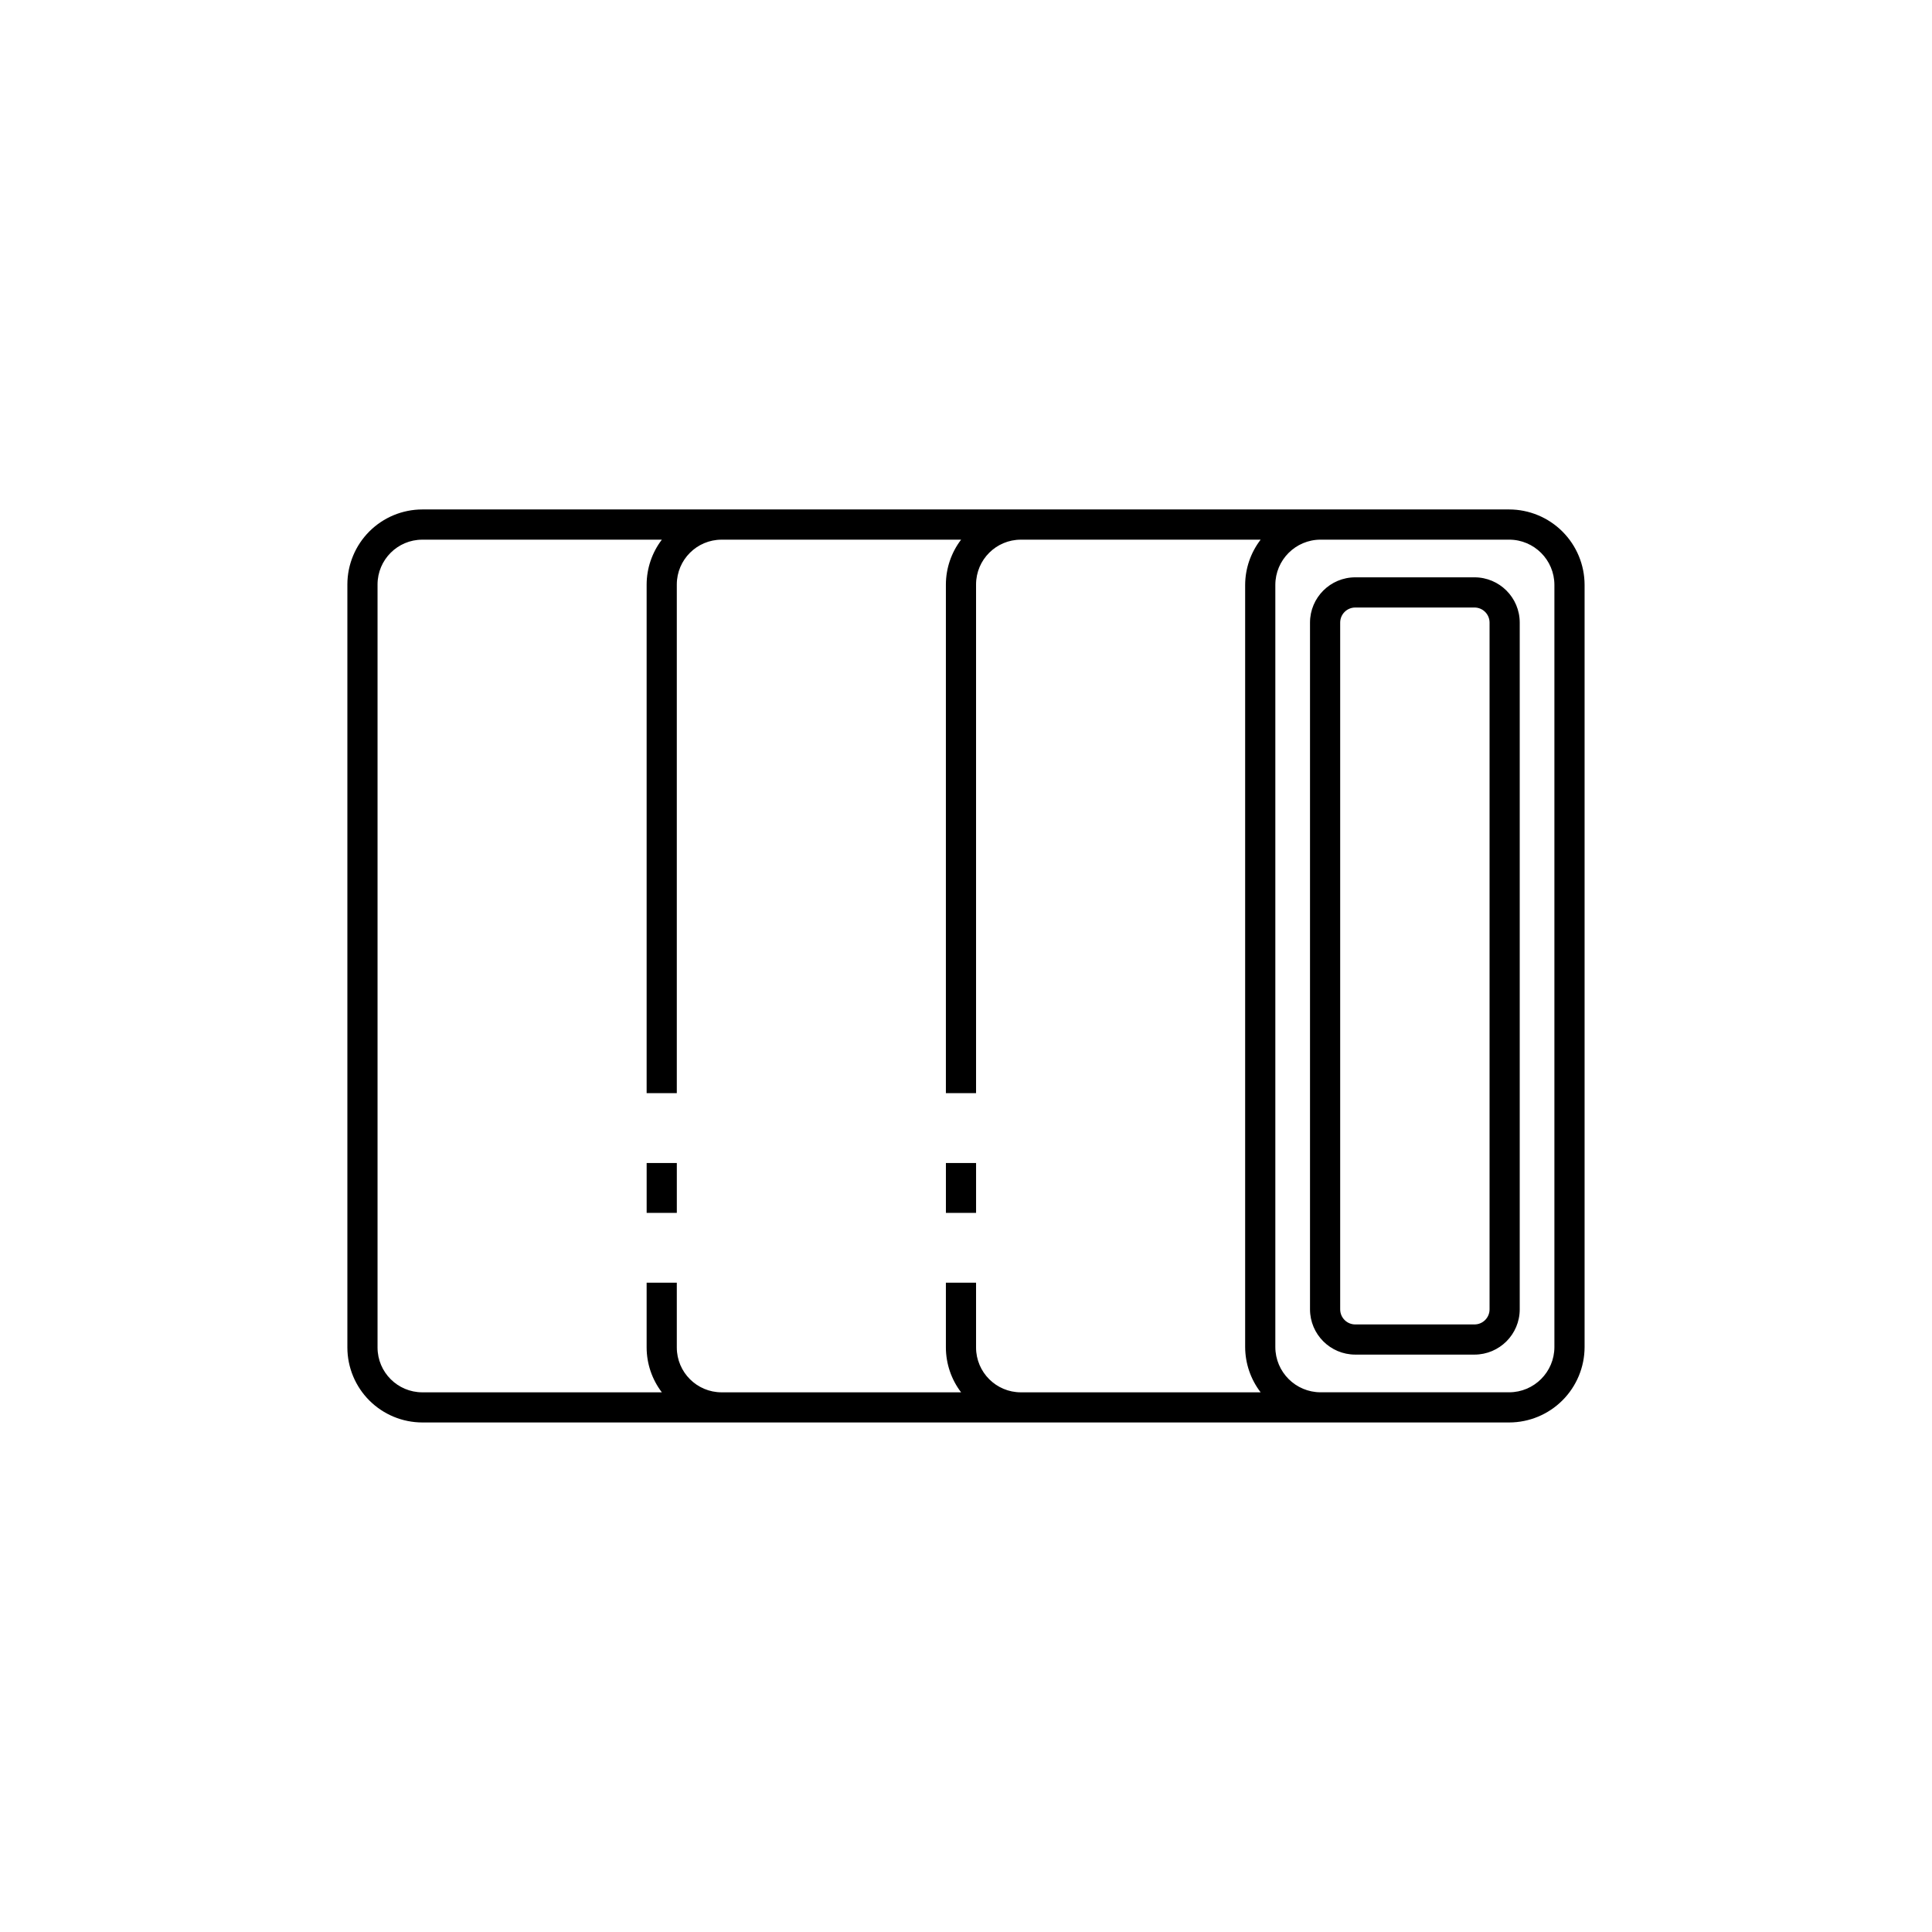 <?xml version="1.0" encoding="UTF-8"?>
<!-- Uploaded to: SVG Repo, www.svgrepo.com, Generator: SVG Repo Mixer Tools -->
<svg fill="#000000" width="800px" height="800px" version="1.1" viewBox="144 144 512 512" xmlns="http://www.w3.org/2000/svg">
 <path d="m315.37 452.21h7.996v13.219h-7.996zm79.305 13.219h7.996v-13.219h-7.996zm152.07-156.43v181.99c-0.004 6.621-5.371 11.988-11.992 11.996h-31.59c-6.625-0.008-11.988-5.375-11.996-11.996v-182c0.008-6.621 5.371-11.988 11.996-11.992h31.59c6.621 0.004 11.988 5.371 11.992 11.992zm-7.996 0v-0.004c0-2.207-1.789-3.996-3.996-3.996h-31.59c-2.211 0-4 1.789-4 3.996v182c0 2.207 1.789 3.996 4 3.996h31.59c2.207 0 3.996-1.789 3.996-3.996zm25.184-9.992v201.97c-0.008 5.301-2.117 10.383-5.863 14.129-3.75 3.75-8.828 5.856-14.129 5.863h-288.02c-5.266-0.008-10.312-2.102-14.039-5.824-3.723-3.723-5.816-8.77-5.824-14.035v-202.24c0.008-5.262 2.102-10.312 5.824-14.035 3.727-3.723 8.773-5.816 14.039-5.824h288.02c5.301 0.008 10.379 2.117 14.129 5.863 3.746 3.75 5.856 8.828 5.863 14.129zm-149.4 213.97h63.547c-2.644-3.441-4.086-7.656-4.102-11.996v-201.97c0.016-4.34 1.457-8.555 4.102-11.992h-63.547c-6.551 0.004-11.859 5.312-11.867 11.859v134.82h-7.996v-134.82c0.016-4.285 1.43-8.453 4.031-11.859h-63.477c-6.547 0.008-11.855 5.312-11.863 11.859v134.82h-7.996v-134.82c0.016-4.285 1.43-8.453 4.031-11.859h-63.48c-6.551 0.004-11.855 5.312-11.863 11.859v202.24c0.008 6.547 5.312 11.855 11.863 11.863h63.48c-2.602-3.41-4.019-7.574-4.031-11.863v-17.184h7.996v17.184c0.008 6.547 5.312 11.855 11.863 11.863h63.477c-2.602-3.41-4.016-7.574-4.031-11.863v-17.184h7.996v17.184c0.012 6.551 5.32 11.855 11.867 11.863zm141.4-213.97c-0.008-6.621-5.375-11.988-11.996-11.992h-49.965c-6.625 0.004-11.988 5.371-11.996 11.992v201.97c0.008 6.621 5.371 11.988 11.996 11.996h49.965c6.621-0.008 11.988-5.375 11.996-11.996z"/>
</svg>